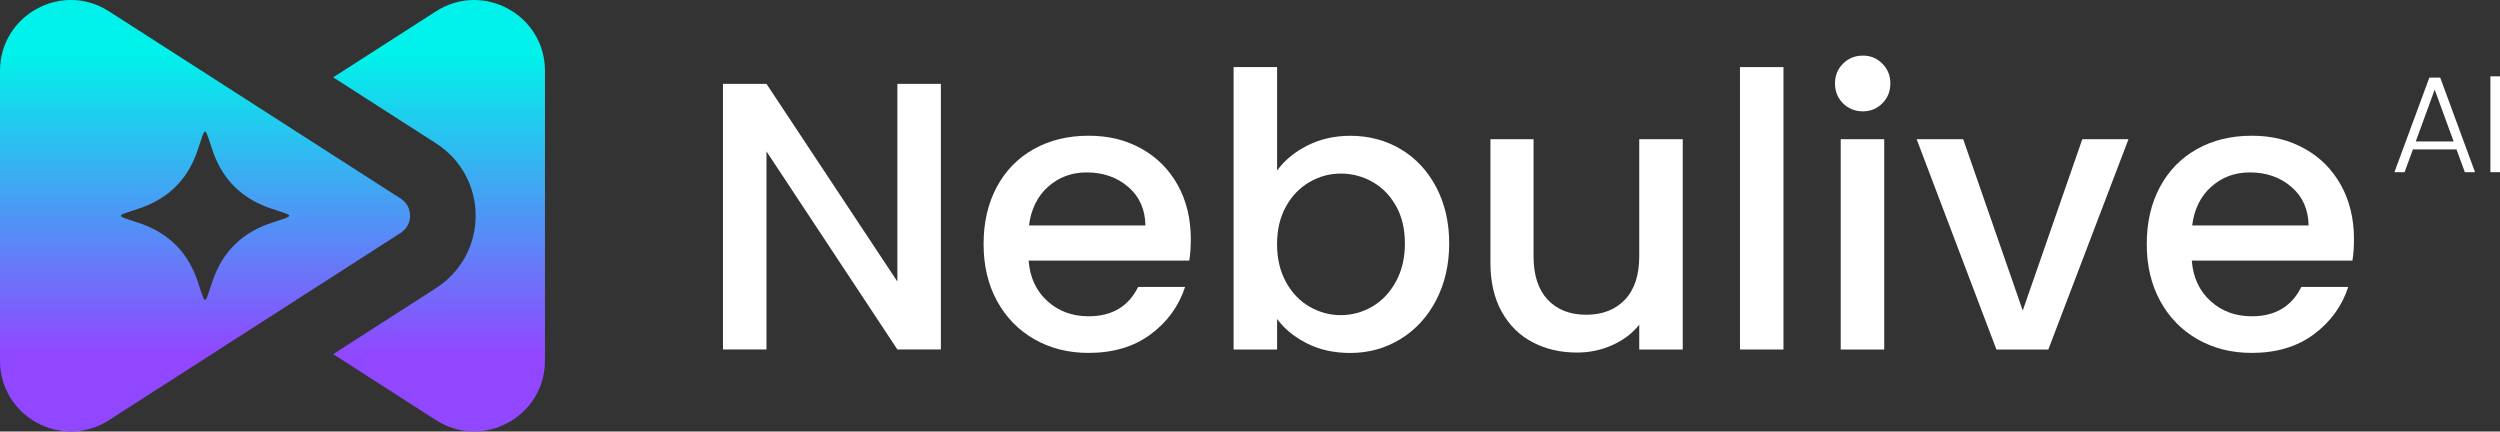 <?xml version="1.0" encoding="UTF-8"?> <svg xmlns="http://www.w3.org/2000/svg" xmlns:xlink="http://www.w3.org/1999/xlink" id="Layer_2" data-name="Layer 2" viewBox="0 0 794.77 137.18"><rect x="0" y="0" width="794.77" height="137.18" fill="#333333" stroke="none"/><defs><style> .cls-1 { fill: url(#linear-gradient-2); } .cls-2 { fill: #fff; } .cls-3 { fill: url(#linear-gradient); } </style><linearGradient id="linear-gradient" x1="139.59" y1="112.69" x2="139.59" y2="17.09" gradientUnits="userSpaceOnUse"><stop offset="0" stop-color="#9147ff"></stop><stop offset="1" stop-color="#00f2ea"></stop></linearGradient><linearGradient id="linear-gradient-2" x1="65.18" y1="112.69" x2="65.18" y2="17.09" xlink:href="#linear-gradient"></linearGradient></defs><g id="Layer_1-2" data-name="Layer 1"><g><g><path class="cls-2" d="M299.11,111.1h-13.83l-41.61-62.97v62.97h-13.83V26.66h13.83l41.61,62.84V26.66h13.83v84.44Z"></path><path class="cls-2" d="M378.09,82.84h-51.08c.4,5.34,2.39,9.63,5.95,12.86,3.56,3.24,7.93,4.85,13.1,4.85,7.44,0,12.7-3.11,15.77-9.34h14.92c-2.02,6.15-5.68,11.18-10.98,15.1-5.3,3.92-11.87,5.88-19.71,5.88-6.39,0-12.11-1.43-17.17-4.31-5.06-2.87-9.02-6.92-11.89-12.13-2.87-5.22-4.31-11.26-4.31-18.14s1.39-12.92,4.18-18.14c2.79-5.22,6.71-9.24,11.77-12.07,5.05-2.83,10.86-4.25,17.41-4.25s11.93,1.38,16.86,4.13c4.93,2.75,8.77,6.61,11.53,11.59,2.75,4.97,4.13,10.7,4.13,17.17,0,2.51-.16,4.77-.49,6.79ZM364.14,71.67c-.08-5.1-1.9-9.18-5.46-12.25-3.56-3.07-7.97-4.61-13.23-4.61-4.77,0-8.86,1.52-12.25,4.55-3.4,3.03-5.42,7.14-6.07,12.31h37Z"></path><path class="cls-2" d="M415.64,46.26c4.08-2.06,8.63-3.09,13.65-3.09,5.9,0,11.24,1.42,16.01,4.25,4.77,2.83,8.53,6.85,11.28,12.07,2.75,5.22,4.13,11.18,4.13,17.9s-1.38,12.72-4.13,18.02c-2.75,5.3-6.53,9.42-11.34,12.37-4.81,2.95-10.13,4.43-15.95,4.43-5.18,0-9.77-1.01-13.77-3.03-4-2.02-7.18-4.61-9.52-7.76v9.71h-13.83V21.33h13.83v32.88c2.34-3.23,5.56-5.88,9.65-7.95ZM443.78,65.43c-1.9-3.35-4.41-5.9-7.52-7.64-3.12-1.74-6.45-2.61-10.01-2.61s-6.78.89-9.89,2.67c-3.11,1.78-5.62,4.37-7.52,7.76-1.9,3.4-2.85,7.4-2.85,12.01s.95,8.63,2.85,12.07c1.9,3.44,4.41,6.05,7.52,7.83,3.11,1.78,6.41,2.67,9.89,2.67s6.89-.91,10.01-2.73c3.11-1.82,5.62-4.47,7.52-7.95,1.9-3.48,2.85-7.52,2.85-12.13s-.95-8.59-2.85-11.95Z"></path><path class="cls-2" d="M534.96,44.26v66.85h-13.83v-7.89c-2.18,2.75-5.03,4.91-8.55,6.49-3.52,1.58-7.26,2.37-11.22,2.37-5.26,0-9.97-1.09-14.13-3.28-4.17-2.18-7.44-5.42-9.83-9.71-2.39-4.29-3.58-9.46-3.58-15.53v-39.31h13.71v37.25c0,5.99,1.5,10.57,4.49,13.77,2.99,3.2,7.08,4.79,12.25,4.79s9.28-1.6,12.31-4.79c3.03-3.19,4.55-7.78,4.55-13.77v-37.25h13.83Z"></path><path class="cls-2" d="M566.98,21.33v89.78h-13.83V21.33h13.83Z"></path><path class="cls-2" d="M585.91,32.85c-1.7-1.7-2.55-3.8-2.55-6.31s.85-4.61,2.55-6.31c1.7-1.7,3.8-2.55,6.31-2.55s4.49.85,6.19,2.55,2.55,3.8,2.55,6.31-.85,4.61-2.55,6.31-3.76,2.55-6.19,2.55-4.61-.85-6.31-2.55ZM599.01,44.26v66.85h-13.83V44.26h13.83Z"></path><path class="cls-2" d="M643.05,98.73l18.93-54.47h14.68l-25.48,66.85h-16.5l-25.36-66.85h14.8l18.93,54.47Z"></path><path class="cls-2" d="M747.87,82.84h-51.08c.4,5.34,2.39,9.63,5.95,12.86,3.56,3.24,7.93,4.85,13.1,4.85,7.44,0,12.7-3.11,15.77-9.34h14.92c-2.02,6.15-5.68,11.18-10.98,15.1-5.3,3.92-11.87,5.88-19.71,5.88-6.39,0-12.11-1.43-17.17-4.31-5.06-2.87-9.02-6.92-11.89-12.13-2.87-5.22-4.31-11.26-4.31-18.14s1.39-12.92,4.18-18.14c2.79-5.22,6.71-9.24,11.77-12.07,5.05-2.83,10.86-4.25,17.41-4.25s11.93,1.38,16.86,4.13c4.93,2.75,8.77,6.61,11.53,11.59,2.75,4.97,4.13,10.7,4.13,17.17,0,2.51-.16,4.77-.49,6.79ZM733.92,71.67c-.08-5.1-1.9-9.18-5.46-12.25-3.56-3.07-7.97-4.61-13.23-4.61-4.77,0-8.86,1.52-12.25,4.55-3.4,3.03-5.42,7.14-6.07,12.31h37Z"></path></g><g><path class="cls-2" d="M780.95,47.5h-13.86l-2.66,7.24h-3.23l11.12-30.08h3.44l11.07,30.08h-3.23l-2.66-7.24ZM780.03,44.97l-6.02-16.48-6.02,16.48h12.03Z"></path><path class="cls-2" d="M794.77,24.27v30.47h-3.05v-30.47h3.05Z"></path></g><g><path class="cls-3" d="M138.6,3.6l-32.68,20.98,32.73,21.01c7.87,5.05,12.56,13.64,12.56,22.99,0,9.35-4.7,17.94-12.56,22.99l-32.73,21.01,32.68,20.98c14.97,9.61,34.65-1.14,34.65-18.93V22.53c0-17.79-19.68-28.54-34.65-18.93Z"></path><path class="cls-1" d="M127.39,63.14L34.65,3.6C19.68-6.01,0,4.74,0,22.53v92.11c0,17.79,19.68,28.54,34.65,18.93l92.74-59.54c3.97-2.55,3.97-8.35,0-10.9ZM85.18,71.24c-8.47,3.09-14.25,8.87-17.34,17.34-3.14,9.05-2.16,9.05-5.3,0-3.09-8.47-8.87-14.25-17.34-17.34-9.05-3.14-9.05-2.16,0-5.3,8.47-3.09,14.25-8.87,17.34-17.34,3.14-9.05,2.16-9.05,5.3,0,3.09,8.47,8.87,14.25,17.34,17.34,9.05,3.14,9.05,2.16,0,5.3Z"></path></g></g></g></svg> 